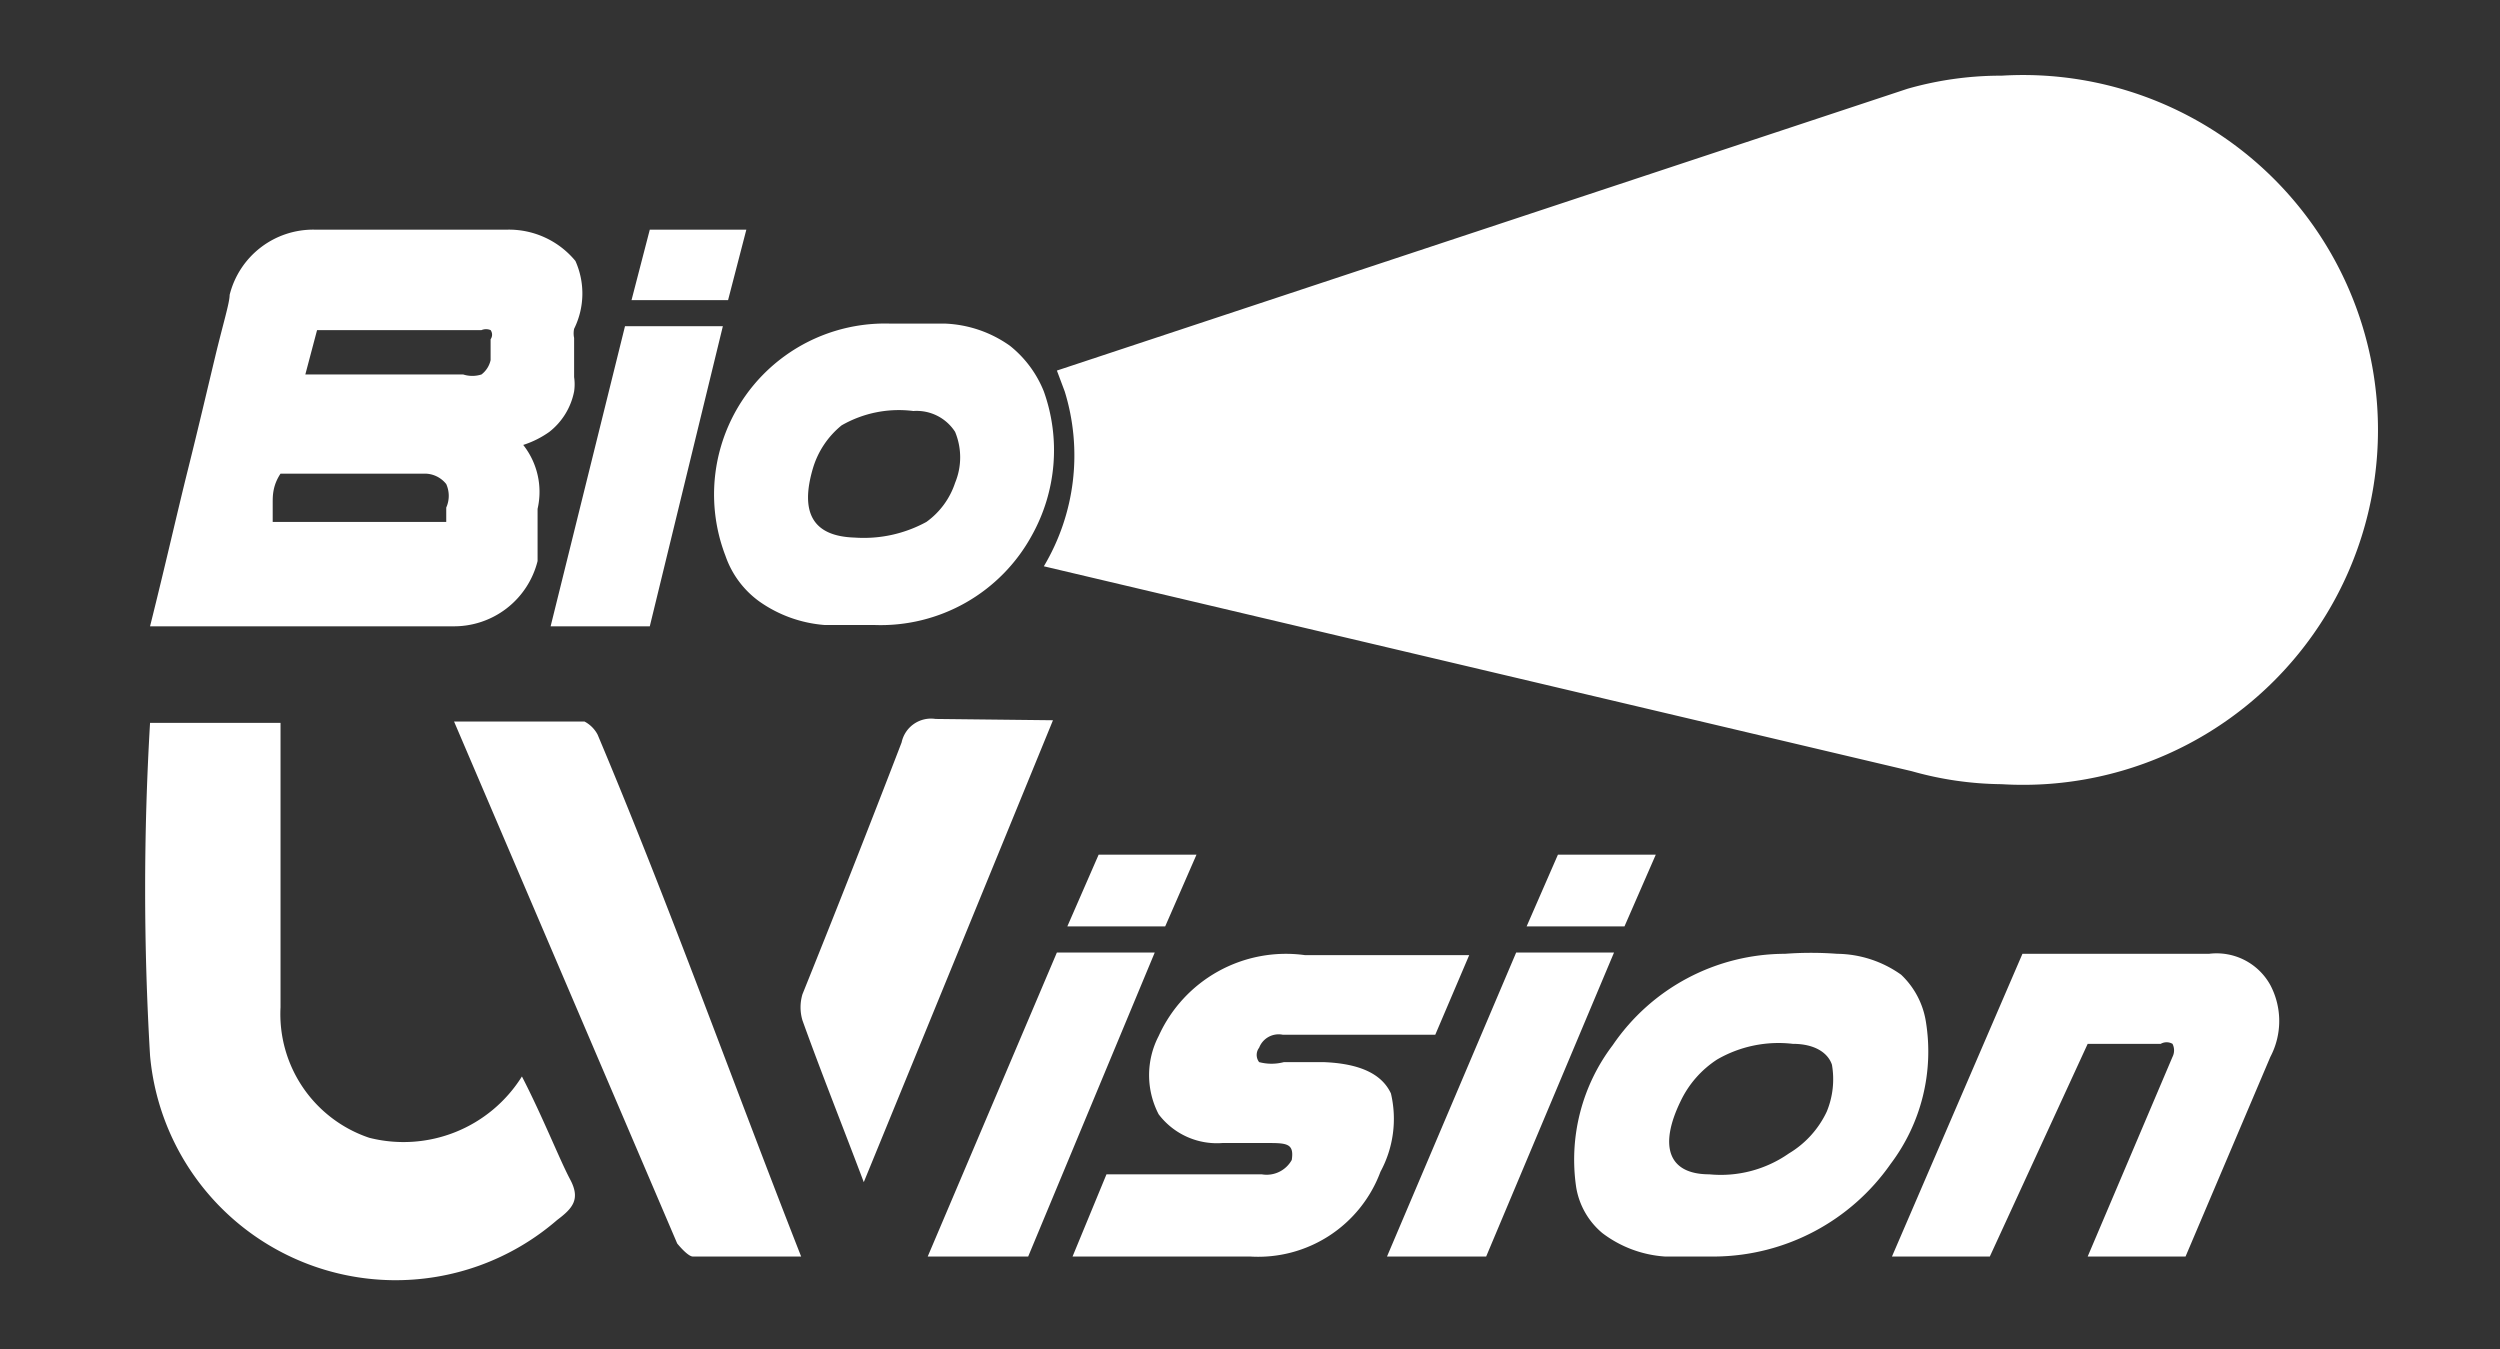 <svg xmlns="http://www.w3.org/2000/svg" viewBox="0 0 19.16 10.34"><rect x="0" y="0" width="19.16" height="10.34" fill="#333333" stroke="none"/><defs><style>.cls-1{fill:#fff;}.cls-2{fill:none;}</style></defs><g id="&#x56FE;&#x5C42;_2" data-name="&#x56FE;&#x5C42; 2"><g id="&#x56FE;&#x5C42;_1-2" data-name="&#x56FE;&#x5C42; 1"><path class="cls-1" d="M2.36,4.8H3.47a.66.66,0,0,0,.65-.5l0-.12c0-.06,0-.12,0-.17s0-.09,0-.11h0a.58.58,0,0,0-.11-.49l0,0,0,0,0,0a.73.73,0,0,0,.2-.1A.52.52,0,0,0,4.4,3a.38.38,0,0,0,0-.11c0-.05,0-.1,0-.16l0-.14a.17.17,0,0,1,0-.07A.61.61,0,0,0,4.41,2a.66.66,0,0,0-.52-.24H2.41a.66.66,0,0,0-.65.5c0,.06-.05.22-.11.47s-.13.55-.21.87-.17.72-.29,1.2H2.36Zm.07-2.27a.1.1,0,0,1,0,0,.06.06,0,0,1,0,0H3.69a.09.09,0,0,1,.07,0,.06.06,0,0,1,0,.07.11.11,0,0,1,0,0l0,.07,0,.09a.19.19,0,0,1-.07.11.23.23,0,0,1-.14,0H2.34ZM2.09,4s0-.1,0-.15,0-.13.06-.22H3.25a.21.21,0,0,1,.17.08.22.22,0,0,1,0,.18V4a.08.08,0,0,0,0,0s0,0,0,0a0,0,0,0,1,0,0l0,0H2.06S2.07,4.05,2.09,4Z"></path><polygon class="cls-1" points="4.98 4.8 5.54 2.5 4.79 2.5 4.22 4.8 4.98 4.8"></polygon><polygon class="cls-1" points="5.72 1.76 4.98 1.76 4.84 2.3 5.58 2.3 5.72 1.76"></polygon><path class="cls-1" d="M5.56,4.26a.72.72,0,0,0,.26.35,1,1,0,0,0,.5.18H6.7A1.32,1.32,0,0,0,7.91,4.1,1.34,1.34,0,0,0,8,3a.85.85,0,0,0-.26-.35.92.92,0,0,0-.5-.17H6.82A1.31,1.31,0,0,0,5.56,4.26Zm.67-.67a.67.67,0,0,1,.22-.33A.88.88,0,0,1,7,3.15a.35.35,0,0,1,.32.16.51.51,0,0,1,0,.39A.6.6,0,0,1,7.1,4a1,1,0,0,1-.55.12C6.23,4.11,6.13,3.93,6.23,3.59Z"></path><path class="cls-1" d="M4,8.25a1.07,1.07,0,0,1-1.17.47,1,1,0,0,1-.68-1V5.54h-1a21.63,21.63,0,0,0,0,2.55A1.89,1.89,0,0,0,4.27,9.35c.12-.09.18-.16.1-.31S4.16,8.56,4,8.25Z"></path><path class="cls-1" d="M4.48,5.53c-.3,0-.6,0-1,0l1.71,4s.08.1.12.1l.83,0c-.53-1.35-1-2.67-1.56-4A.24.24,0,0,0,4.48,5.53Z"></path><path class="cls-1" d="M7.17,5.51a.23.23,0,0,0-.26.18C6.66,6.34,6.4,7,6.15,7.62a.35.35,0,0,0,0,.2c.14.39.3.79.47,1.24L8.07,5.52Z"></path><path class="cls-1" d="M16.93,7.31H15.5l-1,2.32h.75L16,8h.56a.09.09,0,0,1,.09,0,.11.11,0,0,1,0,.1L16,9.63h.75l.65-1.53a.59.59,0,0,0,0-.55A.47.47,0,0,0,16.93,7.31Z"></path><path class="cls-1" d="M14.76,7.83a.63.63,0,0,0-.19-.36.86.86,0,0,0-.49-.16,2.67,2.67,0,0,0-.4,0,1.6,1.6,0,0,0-1.32.7,1.45,1.45,0,0,0-.28,1.09.58.58,0,0,0,.2.35.89.89,0,0,0,.48.18h.39a1.66,1.66,0,0,0,1.34-.71A1.43,1.43,0,0,0,14.76,7.83ZM14,8.52a.74.74,0,0,1-.29.32A.91.91,0,0,1,13.1,9c-.31,0-.39-.21-.22-.56a.78.78,0,0,1,.28-.32A.94.94,0,0,1,13.74,8c.17,0,.27.07.3.16A.65.65,0,0,1,14,8.52Z"></path><path class="cls-1" d="M10.66,8.38c-.07-.15-.24-.23-.52-.24h-.3a.37.37,0,0,1-.19,0,.09.09,0,0,1,0-.11.16.16,0,0,1,.18-.1H11l.26-.61H10a1.07,1.07,0,0,0-1.12.62.65.65,0,0,0,0,.6.56.56,0,0,0,.49.22h.33c.16,0,.22,0,.2.13A.22.22,0,0,1,9.67,9H8.48l-.26.63H9.58a1,1,0,0,0,1-.65A.85.85,0,0,0,10.66,8.38Z"></path><polygon class="cls-1" points="9.17 6.55 8.42 6.55 8.18 7.1 8.93 7.1 9.17 6.55"></polygon><polygon class="cls-1" points="8.1 7.3 7.11 9.63 7.88 9.63 8.85 7.3 8.1 7.3"></polygon><polygon class="cls-1" points="11.62 7.3 10.63 9.63 11.39 9.63 12.37 7.3 11.62 7.3"></polygon><polygon class="cls-1" points="12.69 6.55 11.94 6.55 11.7 7.1 12.45 7.1 12.69 6.55"></polygon><path class="cls-1" d="M15.31.58a2.61,2.61,0,0,0-.69.1L8.1,2.84,8.16,3A1.66,1.66,0,0,1,8,4.34l6.65,1.57a2.61,2.61,0,0,0,.69.1,2.72,2.72,0,1,0,0-5.43Z"></path><rect class="cls-2" width="19.16" height="10.34"></rect></g></g></svg>